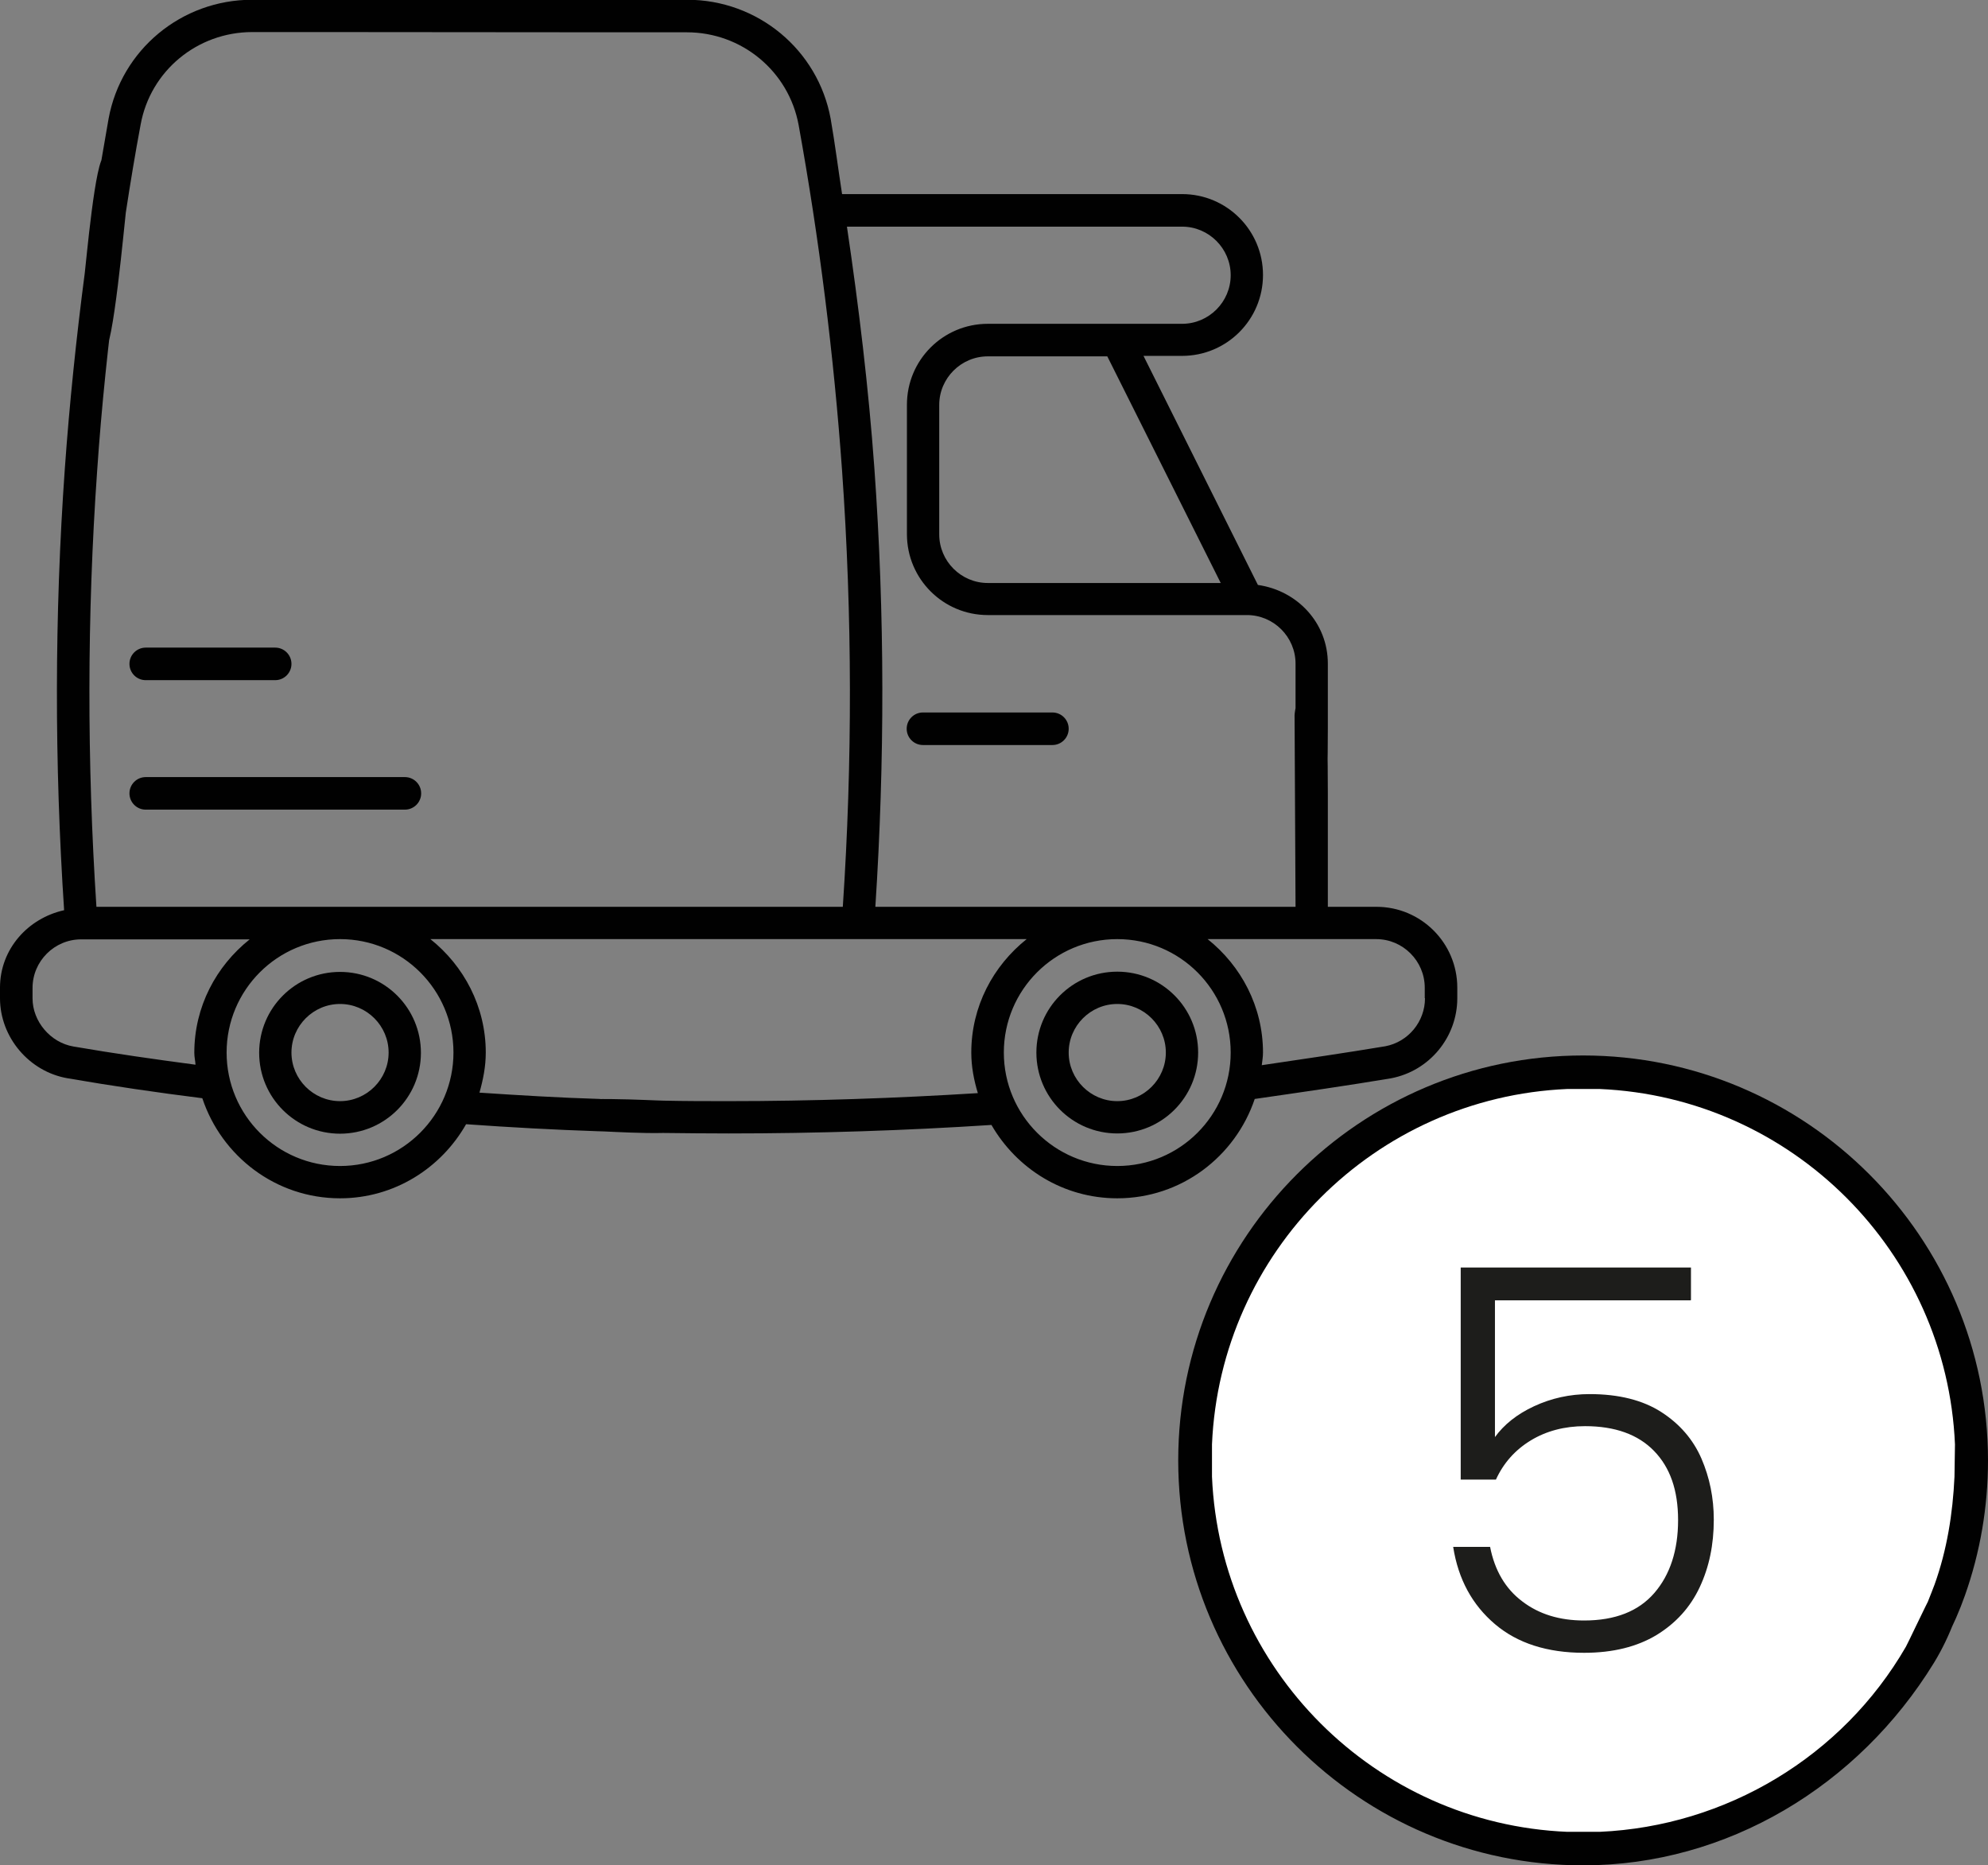 <svg viewBox="0 0 81.85 76.79" xmlns="http://www.w3.org/2000/svg" data-name="Calque 2" id="Calque_2">
  <rect x="0" y="0" width="81.85" height="76.79" fill="#808080" stroke="none"/>
  <defs>
    <style>
      .cls-1 {
        fill: #010101;
      }

      .cls-2 {
        fill: #1d1d1b;
      }

      .cls-3 {
        fill: #fff;
      }
    </style>
  </defs>
  <g data-name="Calque 1" id="Calque_1-2">
    <g>
      <path d="M46,40c-1.84,0-3.33,1.49-3.33,3.33s1.49,3.33,3.33,3.33,3.33-1.49,3.33-3.33-1.49-3.33-3.33-3.33ZM46,45.33c-1.1,0-2-.9-2-2s.9-2,2-2,2,.9,2,2-.9,2-2,2Z" class="cls-1"></path>
      <path d="M14,46.67c1.84,0,3.33-1.49,3.33-3.33s-1.49-3.33-3.33-3.33-3.33,1.49-3.33,3.33,1.49,3.33,3.33,3.33ZM14,41.33c1.1,0,2,.9,2,2s-.9,2-2,2-2-.9-2-2,.9-2,2-2Z" class="cls-1"></path>
      <path d="M25.33,1.33h2.95c2.26,0,4.19,1.6,4.6,3.81.85,4.69,1.45,9.48,1.79,14.24.42,5.96.43,11.99.03,17.95H3.97c-.39-5.96-.39-12,.03-17.95.18-2.64.46-5.31.81-7.96.05-.37-.15-4.92-.51-4.97-.37-.03-.76,4.43-.81,4.79-.35,2.67-.63,5.38-.82,8.04-.43,6.03-.43,12.15-.03,18.19-1.49.33-2.64,1.6-2.64,3.19v.43c0,1.61,1.2,3.03,2.79,3.3,1.85.32,3.71.59,5.54.82.79,2.38,3.02,4.12,5.67,4.12,2.23,0,4.16-1.24,5.19-3.05,1.82.13,3.65.23,5.45.29h.02c.36,0,3.61.23,3.63-.12.01-.37-3.23-1.2-3.6-1.21-1.64-.05-3.3-.15-4.95-.26.15-.53.26-1.07.26-1.65,0-1.89-.9-3.57-2.28-4.67h24.55c-1.38,1.1-2.28,2.77-2.28,4.67,0,.59.11,1.14.27,1.67-3.37.21-6.81.33-10.27.33-.87,0-1.75,0-2.66-.02h0c-.36,0-4.04-.22-4.04.14,0,.37,3.66,1.19,4.03,1.19.91.01,1.8.02,2.68.02,3.65,0,7.28-.12,10.82-.35,1.04,1.8,2.96,3.02,5.18,3.02,2.64,0,4.86-1.72,5.66-4.09,1.94-.28,3.82-.55,5.61-.85,1.58-.3,2.73-1.69,2.73-3.3v-.43c0-1.84-1.49-3.33-3.33-3.33h-2v-4.67c0-.37,0-6.21-.37-6.21s-1,2.63-1,3l.04,7.88h-17.3c.39-5.99.39-12.06-.04-18.05-.24-3.32-.64-6.65-1.13-9.95h13.8c1.1,0,2,.9,2,2s-.9,2-2,2h-8c-1.84,0-3.33,1.49-3.33,3.33v5.33c0,1.84,1.49,3.33,3.33,3.33h10.67c1.1,0,2,.9,2,2v2.67c0,.37.59,5.45.96,5.45s.37-5.09.37-5.45v-2.67c0-1.68-1.26-3.01-2.88-3.24l-4.71-9.43h1.59c1.84,0,3.33-1.49,3.33-3.33s-1.49-3.33-3.33-3.33h-14c-.16-1.03-.29-2.07-.47-3.1-.52-2.84-3-4.9-5.91-4.9H10.38c-2.91,0-5.39,2.06-5.91,4.9-.21,1.19-.42,2.41-.61,3.66-.06.36.06,5.83.43,5.89.36.06.84-5.32.89-5.69.19-1.24.39-2.45.61-3.62.4-2.21,2.33-3.81,4.6-3.81h2.95M50.26,24h-9.59c-1.1,0-2-.9-2-2v-5.33c0-1.1.9-2,2-2h4.92l4.67,9.33ZM14.67,1.33h9.33M3.02,43.08c-.94-.16-1.68-1.03-1.68-1.98v-.43c0-1.1.9-2,2-2h6.94c-1.38,1.1-2.28,2.77-2.28,4.67,0,.17.04.33.05.49-1.66-.22-3.35-.46-5.03-.75ZM18.67,43.33c0,2.57-2.09,4.67-4.67,4.67s-4.67-2.09-4.67-4.67,2.09-4.67,4.67-4.67,4.67,2.09,4.67,4.67ZM46,48c-2.57,0-4.67-2.09-4.67-4.67s2.09-4.67,4.67-4.67,4.67,2.09,4.67,4.67-2.09,4.67-4.67,4.67ZM58.67,41.09c0,.97-.69,1.8-1.63,1.98-1.62.27-3.33.52-5.09.78.02-.17.05-.34.05-.52,0-1.89-.9-3.57-2.28-4.67h6.94c1.1,0,2,.9,2,2v.43Z" class="cls-1"></path>
      <path d="M38,29.33c-.37,0-.67.3-.67.67s.3.67.67.67h5.33c.37,0,.67-.3.67-.67s-.3-.67-.67-.67h-5.33Z" class="cls-1"></path>
      <path d="M6,28h5.33c.37,0,.67-.3.67-.67s-.3-.67-.67-.67h-5.33c-.37,0-.67.3-.67.67s.3.67.67.67Z" class="cls-1"></path>
      <path d="M6,33.33h10.67c.37,0,.67-.3.67-.67s-.3-.67-.67-.67H6c-.37,0-.67.3-.67.67s.3.67.67.67Z" class="cls-1"></path>
    </g>
    <g>
      <circle r="16" cy="60.12" cx="65.18" class="cls-3"></circle>
      <path d="M78.02,70.18c.36.12,2-2,2.88-4.5.63-1.78.95-3.65.95-5.56,0-9.19-7.48-16.67-16.67-16.67s-16.67,7.48-16.67,16.67,7.48,16.67,16.67,16.67c5.93,0,11.33-3.27,14.44-8.33,1.4-2.28,1.72-5.09,1.4-5.28-.32-.18-2.37,4.29-2.55,4.61-2.62,4.53-7.41,7.39-12.61,7.62h-1.33c-7.92-.33-14.29-6.7-14.63-14.62v-1.33c.34-7.92,6.71-14.29,14.63-14.63h1.33c7.92.34,14.29,6.71,14.63,14.63l-.02,1.33c-.07,1.52-.31,3.02-.82,4.44-.12.35-1.97,4.82-1.62,4.95Z" class="cls-1"></path>
      <path d="M69.6,53.53h-8.05v5.63c.37-.51.9-.94,1.61-1.27s1.47-.5,2.29-.5c1.2,0,2.19.25,2.95.74.76.49,1.31,1.13,1.65,1.91.34.79.51,1.62.51,2.52,0,1.03-.19,1.95-.58,2.78s-.98,1.48-1.78,1.97c-.8.48-1.79.73-2.98.73-1.51,0-2.74-.39-3.67-1.18s-1.51-1.84-1.72-3.18h1.52c.19.97.63,1.72,1.32,2.24.69.53,1.54.79,2.55.79,1.28,0,2.24-.38,2.89-1.13.65-.75.98-1.76.98-3s-.33-2.17-.99-2.85c-.66-.68-1.61-1.02-2.84-1.02-.85,0-1.6.2-2.24.59s-1.12.93-1.43,1.61h-1.45v-8.73h9.48v1.34Z" class="cls-2"></path>
    </g>
  </g>
</svg>
